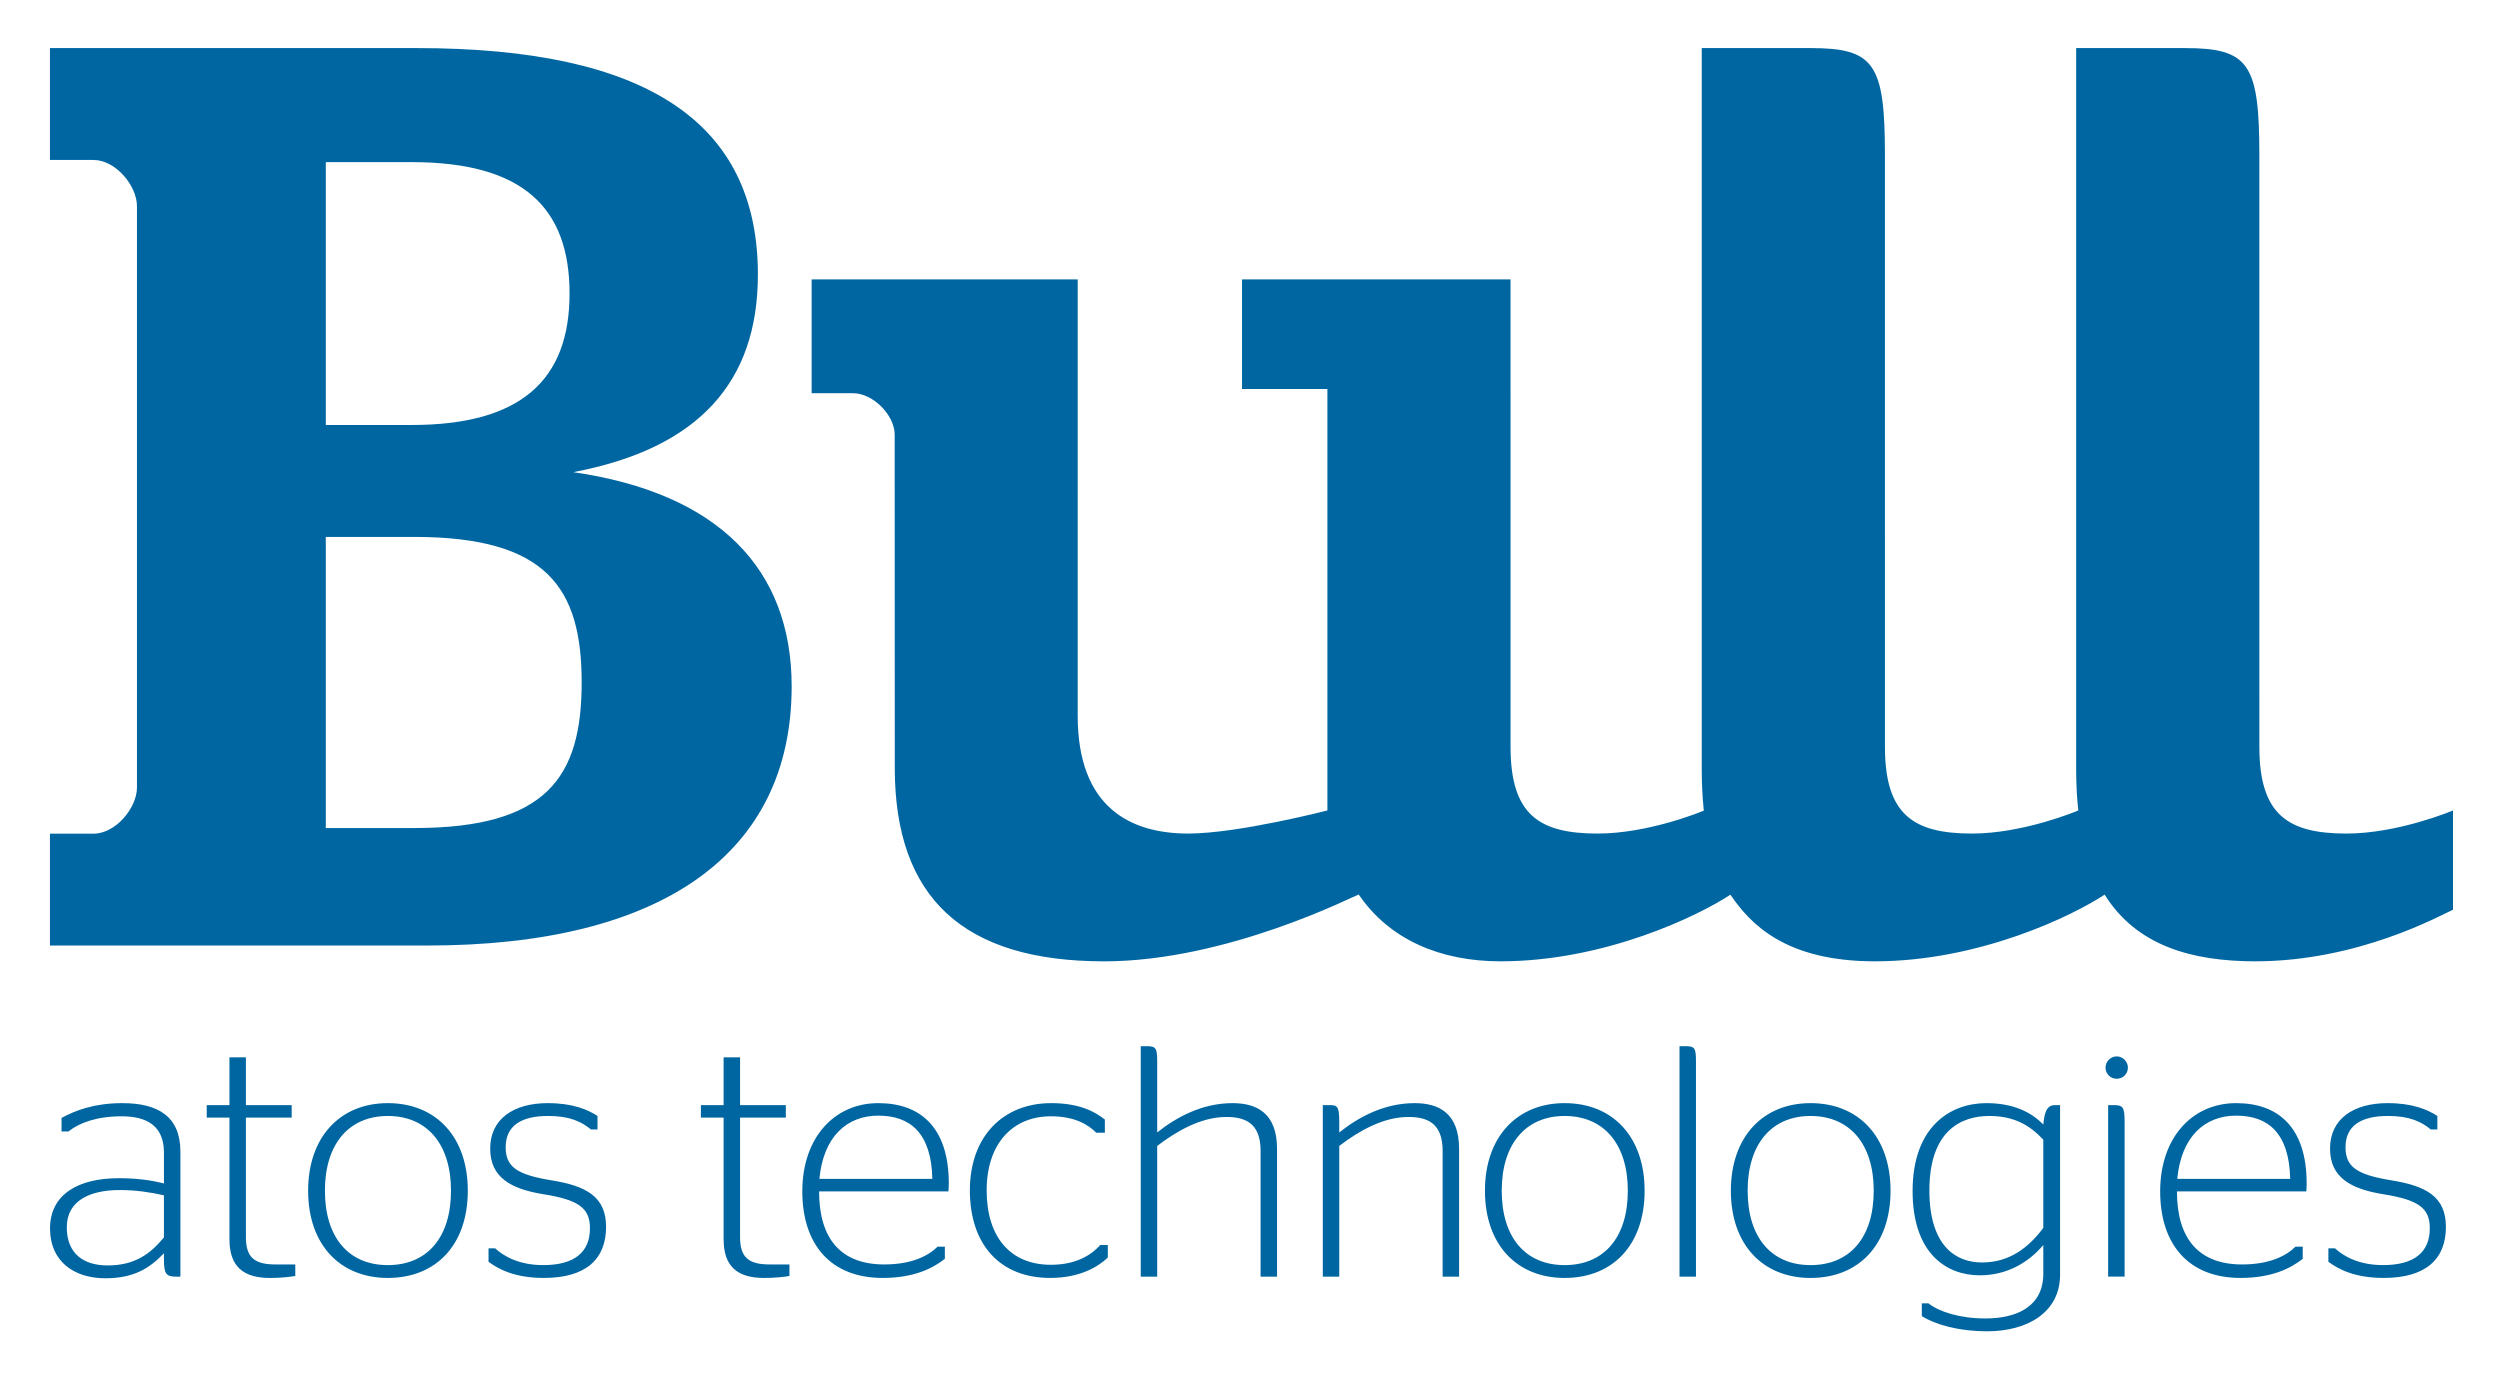 <svg xmlns="http://www.w3.org/2000/svg" role="img" viewBox="-8.40 -7.90 670.80 369.80"><title>Bull SAS (member) logo</title><path fill="#0066a1" fill-opacity="1" fill-rule="nonzero" stroke="none" d="M5 5V35.022h11.686c6 0 11.664 6.977 11.664 12.381v156.01c0 5.404-5.664 12.377-11.664 12.377H5v30.016H106.266c63.039 0 97.752-24.688 97.752-69.531 0-31.515-19.629-51.832-58.598-57.486 33.831-6.416 49.535-24.326 49.535-53.004 0-40.923-29.929-60.783-91.5-60.783H5zm443.211.002V198.641c0 3.945.201 7.575.557 10.969-.927.396-15.024 6.15-28.488 6.15-15.73 0-23.369-5.048-23.369-23.264l-.004-125.432h-72.047v29.404l22.908.004v113.092s-24.032 6.195-37.336 6.195c-15.404 0-29.664-6.884-29.664-31.621V67.065h-71.391v30.547h11.139c5.313 0 11.148 5.839 11.148 11.152l.019 89.342c0 34.948 18.446 51.941 56.191 51.941 32.968 0 67.145-17.61 68.293-17.936 8.231 12.101 21.881 17.93 38.037 17.93 27.991.005 53.203-12.251 61.699-17.885 5.333 7.885 14.793 17.885 38.754 17.885 28.021 0 53.189-12.271 61.66-17.9 8.542 13.74 23.425 17.9 40.428 17.9 27.76 0 49.807-12.422 53.045-13.846v-26.627s-14.673 6.191-28.588 6.191c-15.73 0-23.369-5.048-23.369-23.264l-.006-158.768c0-24.527-2.822-28.727-19.955-28.727h-29.193v193.639c0 3.92.196 7.554.572 10.928 0 0-14.582 6.191-28.518 6.191-15.725 0-23.365-5.048-23.365-23.264l-.004-158.768c0-24.527-2.828-28.727-19.961-28.727h-29.193zM79.018 35.604h23.059c29.675 0 42.346 12.05 42.346 35.264 0 23.209-13.067 35.264-42.346 35.264h-23.059V35.604zm0 100.562h23.695c35.545 0 44.959 13.586 44.959 39.061 0 25.474-9.414 39.058-44.959 39.053h-23.695v-78.113zm363.229 136.645v61.836h4.416v-57.596c0-3.709-.267-4.24-2.828-4.24h-1.588zm-144.562.002v61.836h4.416v-35.074c5.213-3.975 11.749-7.77 18.551-7.77 5.213 0 9.189 1.764 9.189 9.098v33.746h4.416v-34.277c0-9.629-5.479-12.279-11.926-12.279-8.131 0-15.017 3.713-20.23 7.863v-18.906c0-3.795-.357-4.236-2.828-4.236h-1.588zm261.873 2.738c-1.679 0-3.004 1.413-3.004 3.002 0 1.679 1.325 3.002 3.004 3.002 1.679 0 3.002-1.323 3.002-3.002 0-1.589-1.323-3.002-3.002-3.002zm-506.391.26v12.812h-6.096v3.359h6.096v32.682c0 7.334 3.799 10.338 10.867 10.338 2.737 0 5.383-.268 6.797-.533v-3.092h-5.299c-5.389 0-7.949-1.68-7.949-7.244v-32.15h12.281v-3.359H57.582v-12.812H53.166zm132.594 0v12.812h-6.096v3.359h6.096v32.682c0 7.334 3.799 10.338 10.867 10.338 2.737 0 5.383-.268 6.797-.533v-3.092h-5.299c-5.389 0-7.949-1.68-7.949-7.244v-32.15h12.279v-3.359h-12.279v-12.812h-4.416zm-90.104 12.281c-12.722 0-21.379 9.013-21.379 23.5 0 14.577 8.657 23.408 21.379 23.408 12.898 0 21.465-8.831 21.465-23.408 0-14.487-8.567-23.5-21.465-23.5zm275.525 0c-8.131 0-15.019 3.713-20.232 7.863v-2.74c0-4.06-.44-4.592-2.385-4.592h-2.031v46.025h4.416v-35.074c5.213-3.975 11.751-7.77 18.553-7.77 5.213 0 9.184 1.764 9.184 9.098v33.746h4.42v-34.277c0-9.629-5.478-12.279-11.924-12.279zm40.236 0c-12.722 0-21.379 9.013-21.379 23.5 0 14.577 8.657 23.408 21.379 23.408 12.898 0 21.465-8.831 21.465-23.408 0-14.487-8.567-23.5-21.465-23.5zm65.986 0c-12.722 0-21.379 9.013-21.379 23.5 0 14.577 8.657 23.408 21.379 23.408 12.898 0 21.465-8.831 21.465-23.408 0-14.487-8.567-23.5-21.465-23.5zm47.17 0c-9.539 0-19.785 6.186-19.785 23.59 0 16.782 9.099 22.611 18.021 22.611 7.419 0 13.164-3.533 17.049-8.125v7.684c0 8.747-6.978 12.016-15.545 12.016-6.802 0-12.371-1.769-15.283-4.064h-1.77v3.443c3.534 2.211 9.718 4.064 17.578 4.064 10.692 0 19.525-5.033 19.525-15.193v-45.494h-1.414c-2.386 0-2.826 2.471-3.092 5.213-3.359-3.449-8.217-5.744-15.285-5.744zm-500.121 0c-7.509 0-12.625 1.944-16.34 3.975v3.623h1.854c2.917-2.301 7.51-4.064 14.312-4.064 6.712 0 11.309 2.561 11.309 9.719v8.301c-3.8-.972-7.684-1.412-12.105-1.412-10.777 0-18.463 4.24-18.463 13.514 0 8.657 6.272 13.338 14.844 13.338 7.594 0 11.835-2.646 15.725-6.711v1.77c0 3.709.616 4.502 3.178 4.502h1.238v-33.57c0-9.539-6.187-12.982-15.551-12.982zm114.135 0c-9.188 0-15.459 4.241-15.459 12.191 0 7.77 5.563 10.862 14.4 12.275 9.364 1.504 12.367 3.71 12.367 9.104 0 6.356-4.065 9.891-12.547 9.891-6.622 0-10.687-2.472-12.893-4.502h-1.77v3.619c2.652 1.945 6.977 4.326 14.842 4.326 11.484 0 16.693-5.208 16.693-13.69 0-8.126-5.298-11.043-14.928-12.547-8.923-1.499-12.012-3.534-12.012-8.832 0-5.564 3.886-8.391 11.395-8.391 5.915 0 9.008 1.589 11.484 3.619h1.764v-3.619c-2.561-1.679-6.626-3.445-13.338-3.445zm88.693 0c-11.75 0-20.406 9.189-20.406 23.676 0 14.311 7.683 23.229 21.553 23.229 8.391 0 13.429-2.558 16.697-5.119v-3.273h-1.949c-2.471 2.476-6.973 4.774-14.307 4.774-11.484 0-17.488-6.712-17.488-19.609h34.713c0-.18.09-1.239.09-2.121 0-15.018-7.599-21.555-18.902-21.555zm46.373 0c-12.807 0-21.82 8.833-21.82 23.41 0 14.487 8.041 23.494 21.555 23.494 7.95 0 12.898-2.998 15.459-5.475v-3.357h-2.029c-2.12 2.386-6.096 5.303-13.254 5.303-10.772 0-17.225-7.333-17.225-19.965 0-12.542 6.979-19.877 17.225-19.877 6.537 0 10.071 2.298 12.191 4.418h2.301v-3.535c-2.652-2.12-6.808-4.416-14.402-4.416zm317.969 0c-11.75 0-20.406 9.189-20.406 23.676 0 14.311 7.685 23.229 21.555 23.229 8.391 0 13.429-2.558 16.697-5.119v-3.273h-1.945c-2.471 2.476-6.977 4.774-14.311 4.774-11.484 0-17.494-6.712-17.494-19.609h34.723c0-.18.084-1.239.084-2.121 0-15.018-7.599-21.555-18.902-21.555zm40.633 0c-9.188 0-15.459 4.241-15.459 12.191 0 7.77 5.565 10.862 14.402 12.275 9.364 1.504 12.365 3.71 12.365 9.104 0 6.356-4.065 9.891-12.547 9.891-6.622 0-10.687-2.472-12.893-4.502h-1.77v3.619c2.652 1.945 6.979 4.326 14.844 4.326 11.484 0 16.691-5.208 16.691-13.69 0-8.126-5.298-11.043-14.928-12.547-8.923-1.499-12.01-3.534-12.01-8.832 0-5.564 3.884-8.391 11.393-8.391 5.915 0 9.008 1.589 11.484 3.619h1.766v-3.619c-2.561-1.679-6.628-3.445-13.34-3.445zm-74.996.529v46.022h4.416v-41.25c0-4.241-.35-4.771-3.002-4.771h-1.414zm-329.979 2.83c8.567 0 14.221 4.681 14.486 16.957h-30.303c1.063-11.304 7.335-16.957 15.816-16.957zm364.342 0c8.567 0 14.221 4.681 14.486 16.957h-30.301c1.063-11.304 7.333-16.957 15.814-16.957zm-495.967.088c10.512 0 16.959 7.509 16.959 20.051 0 12.632-6.447 19.965-16.959 19.965-10.426 0-16.873-7.333-16.873-19.965 0-12.542 6.447-20.051 16.873-20.051zm315.762 0c10.512 0 16.959 7.509 16.959 20.051 0 12.632-6.447 19.965-16.959 19.965-10.426 0-16.873-7.333-16.873-19.965 0-12.542 6.447-20.051 16.873-20.051zm65.986 0c10.512 0 16.957 7.509 16.957 20.051 0 12.632-6.445 19.965-16.957 19.965-10.421 0-16.873-7.333-16.873-19.965 0-12.542 6.452-20.051 16.873-20.051zm47.967 0c6.537 0 10.779 2.379 14.488 6.359v23.676c-3.885 5.208-9.013 9.274-16.432 9.274-6.887 0-14.131-4.242-14.131-19.35 0-15.985 8.48-19.959 16.074-19.959zm-501.623 19.871c4.421 0 8.306.622 11.84 1.414v11.309c-3.624 4.331-7.685 7.508-15.104 7.508-6.186 0-10.959-2.913-10.959-10.246 0-7.068 6.097-9.984 14.223-9.984z"/></svg>